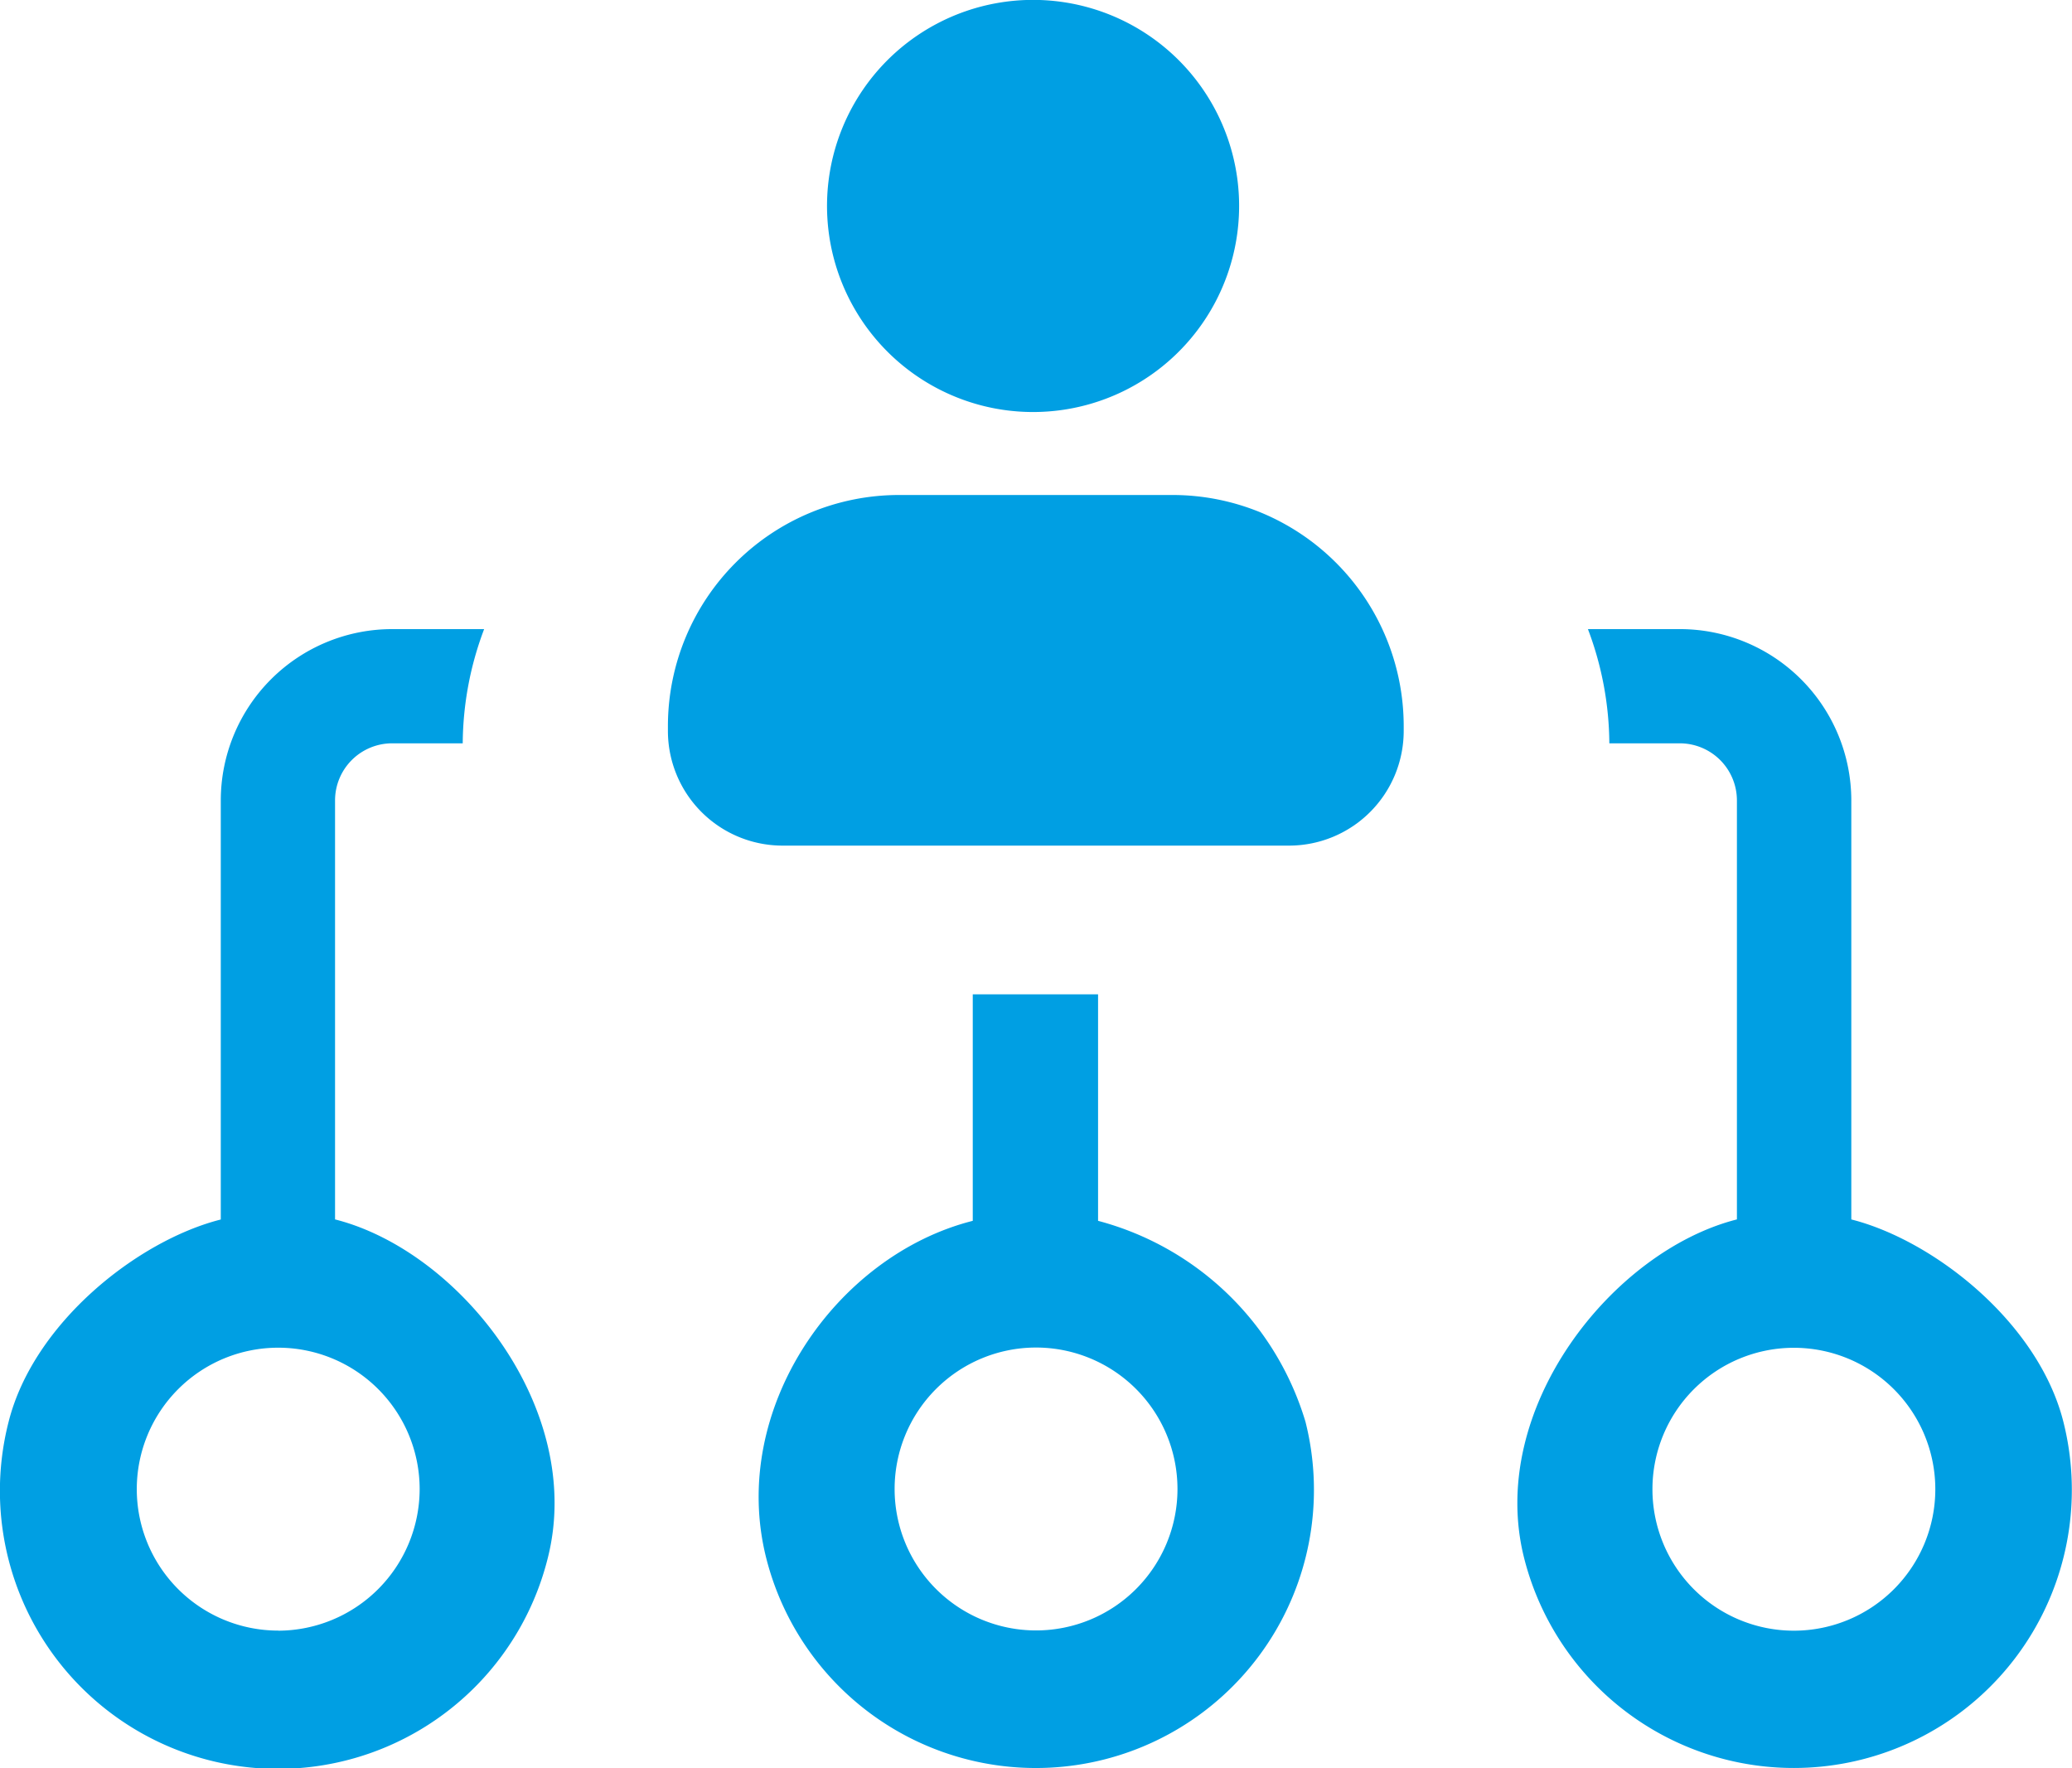 <svg id="Raggruppa_3985" data-name="Raggruppa 3985" xmlns="http://www.w3.org/2000/svg" xmlns:xlink="http://www.w3.org/1999/xlink" width="65.515" height="55.9" viewBox="0 0 65.515 55.9">
  <defs>
    <clipPath id="clip-path">
      <rect id="Rettangolo_4123" data-name="Rettangolo 4123" width="65.515" height="55.9" fill="#009fe3"/>
    </clipPath>
  </defs>
  <g id="Raggruppa_3990" data-name="Raggruppa 3990" transform="translate(0 0)">
    <g id="Raggruppa_3989" data-name="Raggruppa 3989" clip-path="url(#clip-path)">
      <path id="Tracciato_2742" data-name="Tracciato 2742" d="M26.819,15.649H18.17a7.309,7.309,0,0,0-7.309,7.309v.15a3.626,3.626,0,0,0,3.626,3.626H30.5a3.626,3.626,0,0,0,3.626-3.626v-.15a7.309,7.309,0,0,0-7.309-7.309M21.134,12.9a6.515,6.515,0,1,0-5.116-5.114A6.523,6.523,0,0,0,21.134,12.9" transform="translate(10.258 0.001)" fill="#009fe3"/>
    </g>
  </g>
  <g id="Raggruppa_3992" data-name="Raggruppa 3992" transform="translate(0 0)">
    <g id="Raggruppa_3991" data-name="Raggruppa 3991" clip-path="url(#clip-path)">
      <path id="Tracciato_2743" data-name="Tracciato 2743" d="M30.757,21.775v7.162c-4.323,1.093-7.72,5.956-6.53,10.664a8.793,8.793,0,1,0,17.049-4.315,9.342,9.342,0,0,0-6.557-6.349V21.775Zm27.779,7.117V15.646a5.421,5.421,0,0,0-5.417-5.417H50.208a10.363,10.363,0,0,1,.677,3.611h2.234a1.807,1.807,0,0,1,1.8,1.806V28.892c-3.941,1-7.918,6-6.728,10.708a8.793,8.793,0,1,0,17.049-4.315c-.793-3.131-4.089-5.73-6.708-6.393M37.23,37.415a4.472,4.472,0,1,1-4.472-4.472,4.473,4.473,0,0,1,4.472,4.472m19.49,4.48a4.472,4.472,0,1,1,4.472-4.472,4.472,4.472,0,0,1-4.472,4.472m-49.74-13c-2.621.663-5.917,3.263-6.708,6.393A8.792,8.792,0,1,0,17.319,39.6c1.192-4.708-2.786-9.711-6.726-10.708V15.646a1.806,1.806,0,0,1,1.8-1.806H14.63a10.363,10.363,0,0,1,.677-3.611H12.4A5.42,5.42,0,0,0,6.98,15.646V28.892m1.816,13a4.472,4.472,0,1,1,4.472-4.472A4.483,4.483,0,0,1,8.8,41.895" transform="translate(0.001 9.661)" fill="#009fe3"/>
    </g>
  </g>
</svg>
